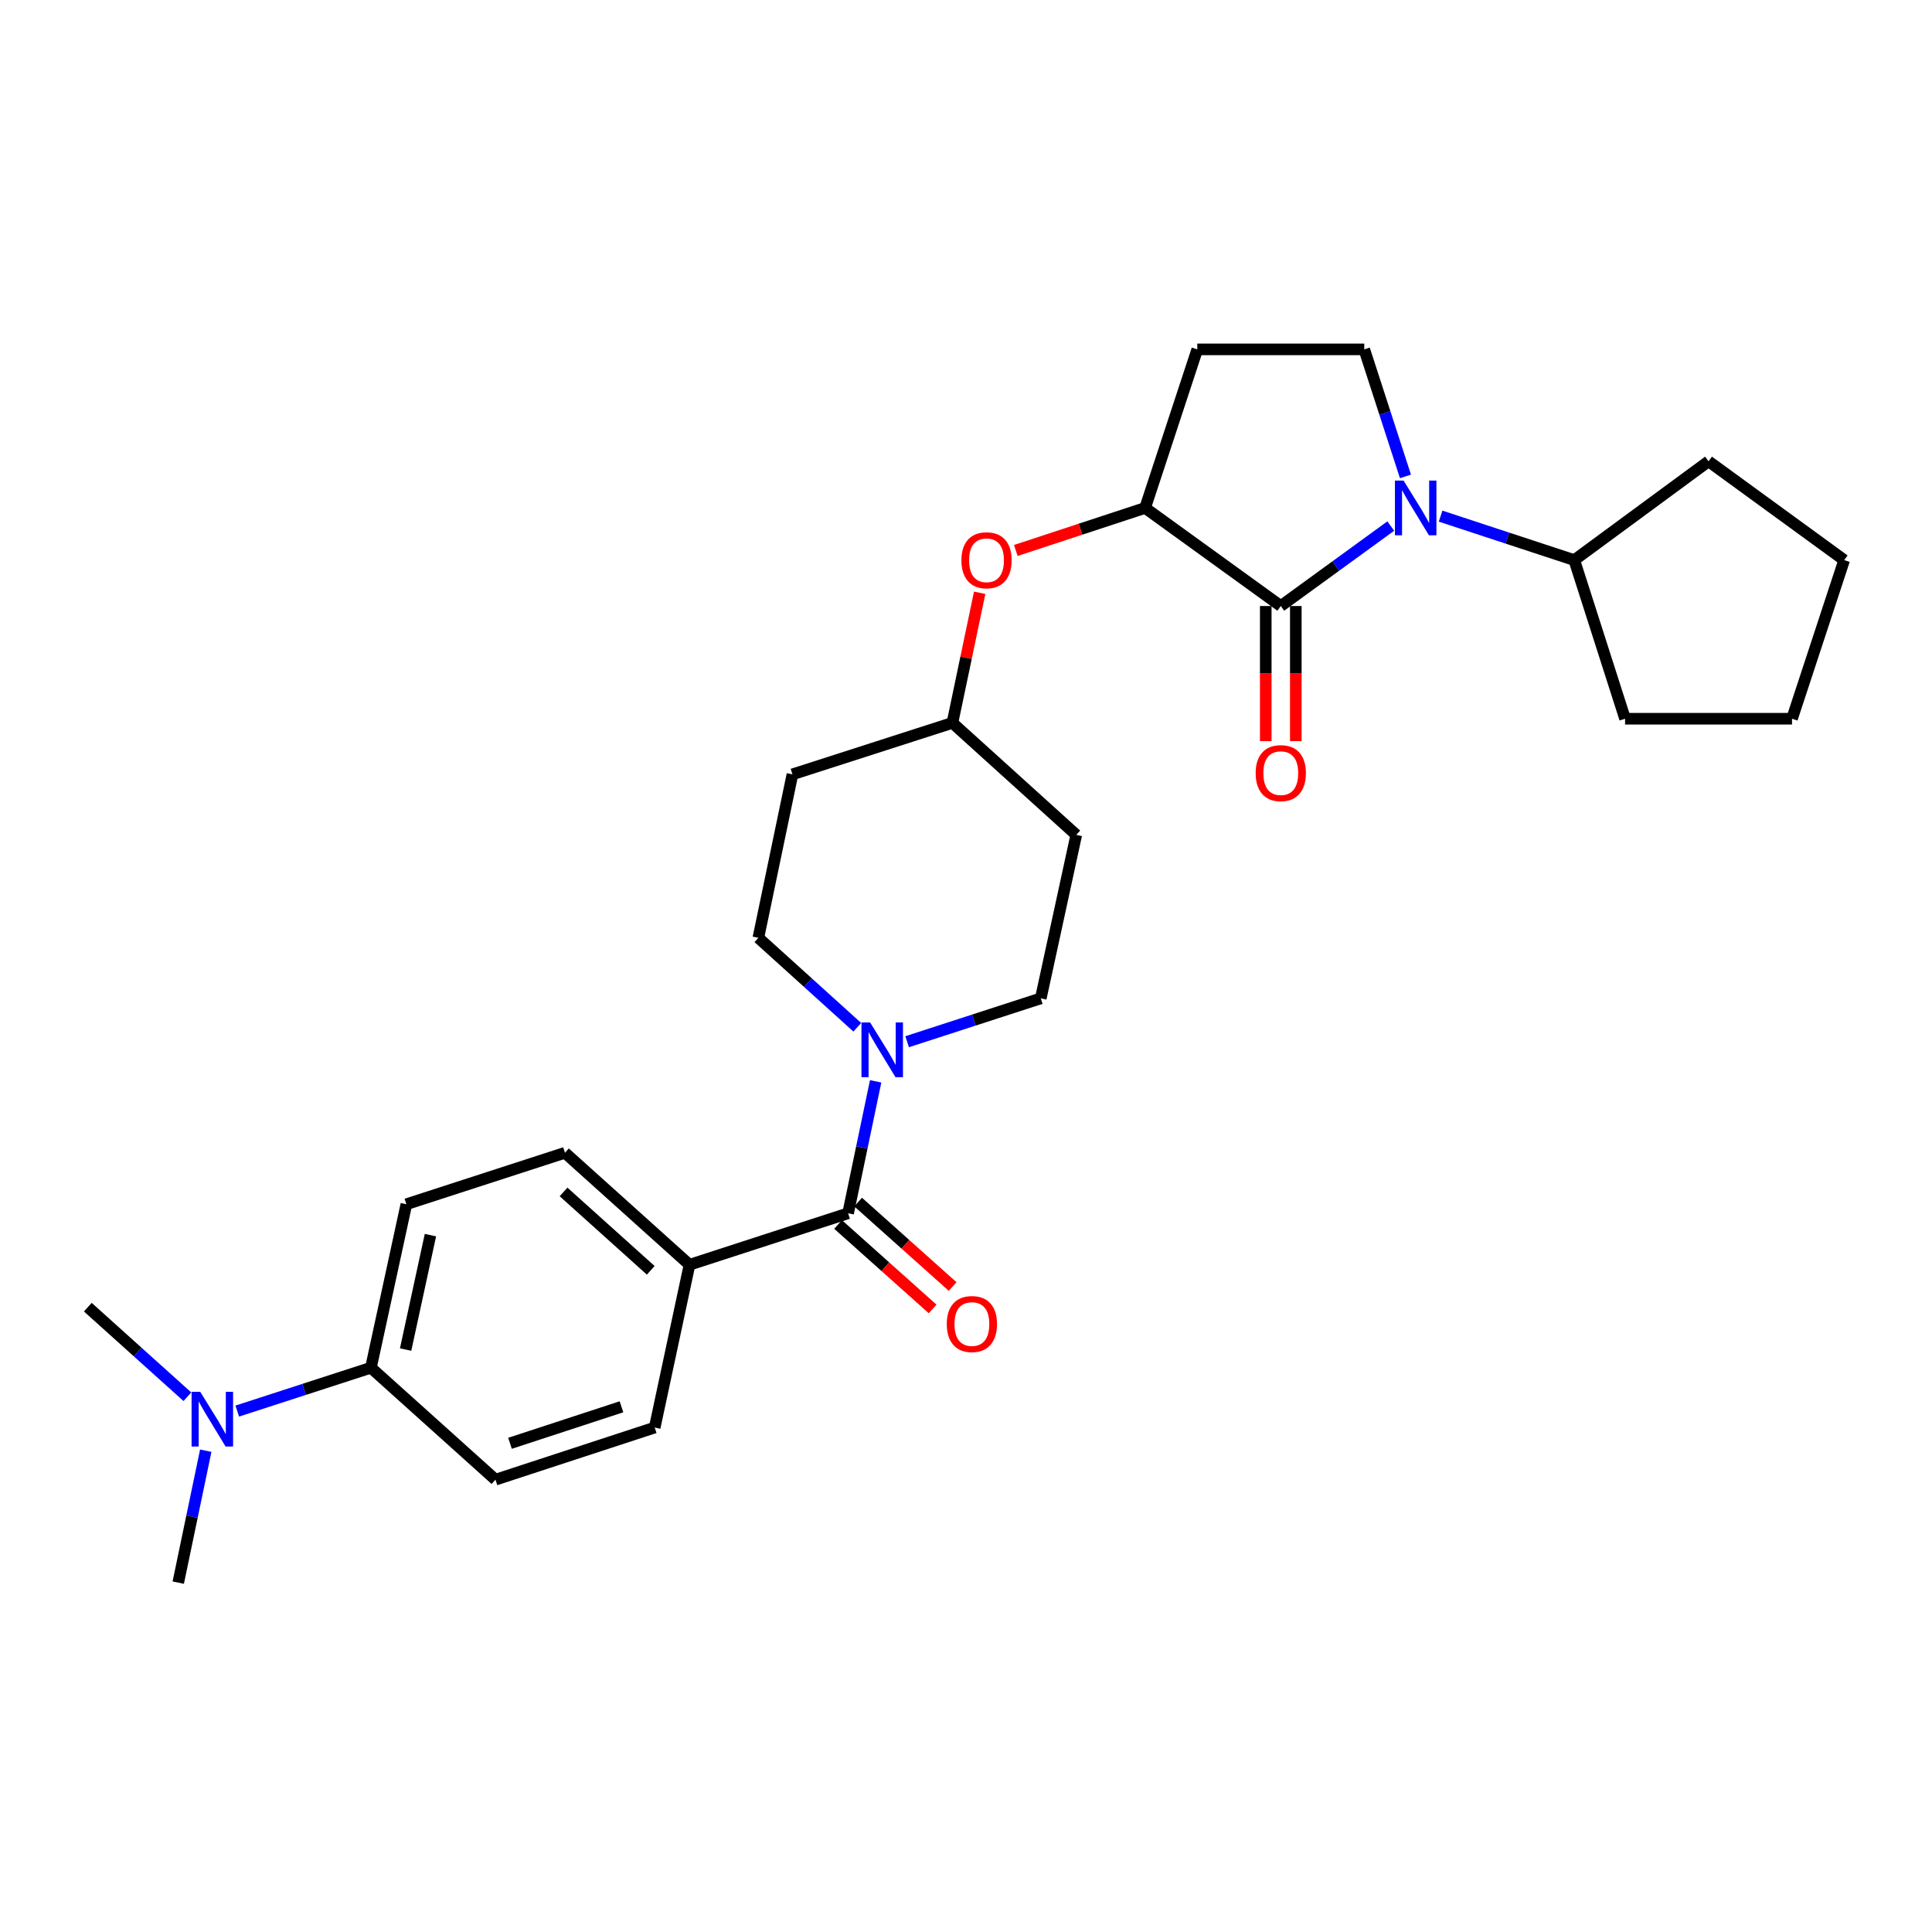 <?xml version='1.0' encoding='iso-8859-1'?>
<svg version='1.1' baseProfile='full'
              xmlns='http://www.w3.org/2000/svg'
                      xmlns:rdkit='http://www.rdkit.org/xml'
                      xmlns:xlink='http://www.w3.org/1999/xlink'
                  xml:space='preserve'
width='1000px' height='1000px' viewBox='0 0 1000 1000'>
<!-- END OF HEADER -->
<rect style='opacity:1.0;fill:#FFFFFF;stroke:none' width='1000' height='1000' x='0' y='0'> </rect>
<path class='bond-0' d='M 719.854,272.287 L 691.392,292.984' style='fill:none;fill-rule:evenodd;stroke:#0000FF;stroke-width:6px;stroke-linecap:butt;stroke-linejoin:miter;stroke-opacity:1' />
<path class='bond-0' d='M 691.392,292.984 L 662.93,313.68' style='fill:none;fill-rule:evenodd;stroke:#000000;stroke-width:6px;stroke-linecap:butt;stroke-linejoin:miter;stroke-opacity:1' />
<path class='bond-4' d='M 727.462,246.591 L 716.8,213.715' style='fill:none;fill-rule:evenodd;stroke:#0000FF;stroke-width:6px;stroke-linecap:butt;stroke-linejoin:miter;stroke-opacity:1' />
<path class='bond-4' d='M 716.8,213.715 L 706.139,180.838' style='fill:none;fill-rule:evenodd;stroke:#000000;stroke-width:6px;stroke-linecap:butt;stroke-linejoin:miter;stroke-opacity:1' />
<path class='bond-12' d='M 745.653,267.152 L 780.247,278.531' style='fill:none;fill-rule:evenodd;stroke:#0000FF;stroke-width:6px;stroke-linecap:butt;stroke-linejoin:miter;stroke-opacity:1' />
<path class='bond-12' d='M 780.247,278.531 L 814.84,289.911' style='fill:none;fill-rule:evenodd;stroke:#000000;stroke-width:6px;stroke-linecap:butt;stroke-linejoin:miter;stroke-opacity:1' />
<path class='bond-3' d='M 662.93,313.68 L 592.71,262.908' style='fill:none;fill-rule:evenodd;stroke:#000000;stroke-width:6px;stroke-linecap:butt;stroke-linejoin:miter;stroke-opacity:1' />
<path class='bond-8' d='M 655.151,313.68 L 655.151,348.645' style='fill:none;fill-rule:evenodd;stroke:#000000;stroke-width:6px;stroke-linecap:butt;stroke-linejoin:miter;stroke-opacity:1' />
<path class='bond-8' d='M 655.151,348.645 L 655.151,383.609' style='fill:none;fill-rule:evenodd;stroke:#FF0000;stroke-width:6px;stroke-linecap:butt;stroke-linejoin:miter;stroke-opacity:1' />
<path class='bond-8' d='M 670.71,313.68 L 670.71,348.645' style='fill:none;fill-rule:evenodd;stroke:#000000;stroke-width:6px;stroke-linecap:butt;stroke-linejoin:miter;stroke-opacity:1' />
<path class='bond-8' d='M 670.71,348.645 L 670.71,383.609' style='fill:none;fill-rule:evenodd;stroke:#FF0000;stroke-width:6px;stroke-linecap:butt;stroke-linejoin:miter;stroke-opacity:1' />
<path class='bond-1' d='M 438.977,627.985 L 446.103,593.844' style='fill:none;fill-rule:evenodd;stroke:#000000;stroke-width:6px;stroke-linecap:butt;stroke-linejoin:miter;stroke-opacity:1' />
<path class='bond-1' d='M 446.103,593.844 L 453.229,559.702' style='fill:none;fill-rule:evenodd;stroke:#0000FF;stroke-width:6px;stroke-linecap:butt;stroke-linejoin:miter;stroke-opacity:1' />
<path class='bond-6' d='M 438.977,627.985 L 356.889,654.641' style='fill:none;fill-rule:evenodd;stroke:#000000;stroke-width:6px;stroke-linecap:butt;stroke-linejoin:miter;stroke-opacity:1' />
<path class='bond-13' d='M 433.793,633.785 L 458.257,655.645' style='fill:none;fill-rule:evenodd;stroke:#000000;stroke-width:6px;stroke-linecap:butt;stroke-linejoin:miter;stroke-opacity:1' />
<path class='bond-13' d='M 458.257,655.645 L 482.72,677.504' style='fill:none;fill-rule:evenodd;stroke:#FF0000;stroke-width:6px;stroke-linecap:butt;stroke-linejoin:miter;stroke-opacity:1' />
<path class='bond-13' d='M 444.16,622.184 L 468.623,644.043' style='fill:none;fill-rule:evenodd;stroke:#000000;stroke-width:6px;stroke-linecap:butt;stroke-linejoin:miter;stroke-opacity:1' />
<path class='bond-13' d='M 468.623,644.043 L 493.086,665.903' style='fill:none;fill-rule:evenodd;stroke:#FF0000;stroke-width:6px;stroke-linecap:butt;stroke-linejoin:miter;stroke-opacity:1' />
<path class='bond-2' d='M 469.533,539.197 L 504.119,527.974' style='fill:none;fill-rule:evenodd;stroke:#0000FF;stroke-width:6px;stroke-linecap:butt;stroke-linejoin:miter;stroke-opacity:1' />
<path class='bond-2' d='M 504.119,527.974 L 538.706,516.751' style='fill:none;fill-rule:evenodd;stroke:#000000;stroke-width:6px;stroke-linecap:butt;stroke-linejoin:miter;stroke-opacity:1' />
<path class='bond-30' d='M 443.735,531.716 L 418.131,508.563' style='fill:none;fill-rule:evenodd;stroke:#0000FF;stroke-width:6px;stroke-linecap:butt;stroke-linejoin:miter;stroke-opacity:1' />
<path class='bond-30' d='M 418.131,508.563 L 392.526,485.41' style='fill:none;fill-rule:evenodd;stroke:#000000;stroke-width:6px;stroke-linecap:butt;stroke-linejoin:miter;stroke-opacity:1' />
<path class='bond-7' d='M 592.71,262.908 L 559.247,273.916' style='fill:none;fill-rule:evenodd;stroke:#000000;stroke-width:6px;stroke-linecap:butt;stroke-linejoin:miter;stroke-opacity:1' />
<path class='bond-7' d='M 559.247,273.916 L 525.783,284.924' style='fill:none;fill-rule:evenodd;stroke:#FF0000;stroke-width:6px;stroke-linecap:butt;stroke-linejoin:miter;stroke-opacity:1' />
<path class='bond-28' d='M 592.71,262.908 L 619.713,180.838' style='fill:none;fill-rule:evenodd;stroke:#000000;stroke-width:6px;stroke-linecap:butt;stroke-linejoin:miter;stroke-opacity:1' />
<path class='bond-5' d='M 706.139,180.838 L 619.713,180.838' style='fill:none;fill-rule:evenodd;stroke:#000000;stroke-width:6px;stroke-linecap:butt;stroke-linejoin:miter;stroke-opacity:1' />
<path class='bond-15' d='M 356.889,654.641 L 338.876,738.89' style='fill:none;fill-rule:evenodd;stroke:#000000;stroke-width:6px;stroke-linecap:butt;stroke-linejoin:miter;stroke-opacity:1' />
<path class='bond-16' d='M 356.889,654.641 L 292.426,596.678' style='fill:none;fill-rule:evenodd;stroke:#000000;stroke-width:6px;stroke-linecap:butt;stroke-linejoin:miter;stroke-opacity:1' />
<path class='bond-16' d='M 336.817,657.516 L 291.693,616.941' style='fill:none;fill-rule:evenodd;stroke:#000000;stroke-width:6px;stroke-linecap:butt;stroke-linejoin:miter;stroke-opacity:1' />
<path class='bond-21' d='M 507.08,306.823 L 500.026,340.491' style='fill:none;fill-rule:evenodd;stroke:#FF0000;stroke-width:6px;stroke-linecap:butt;stroke-linejoin:miter;stroke-opacity:1' />
<path class='bond-21' d='M 500.026,340.491 L 492.973,374.159' style='fill:none;fill-rule:evenodd;stroke:#000000;stroke-width:6px;stroke-linecap:butt;stroke-linejoin:miter;stroke-opacity:1' />
<path class='bond-9' d='M 191.988,707.929 L 210.338,623.308' style='fill:none;fill-rule:evenodd;stroke:#000000;stroke-width:6px;stroke-linecap:butt;stroke-linejoin:miter;stroke-opacity:1' />
<path class='bond-9' d='M 209.946,698.533 L 222.791,639.299' style='fill:none;fill-rule:evenodd;stroke:#000000;stroke-width:6px;stroke-linecap:butt;stroke-linejoin:miter;stroke-opacity:1' />
<path class='bond-14' d='M 191.988,707.929 L 157.393,719.152' style='fill:none;fill-rule:evenodd;stroke:#000000;stroke-width:6px;stroke-linecap:butt;stroke-linejoin:miter;stroke-opacity:1' />
<path class='bond-14' d='M 157.393,719.152 L 122.798,730.375' style='fill:none;fill-rule:evenodd;stroke:#0000FF;stroke-width:6px;stroke-linecap:butt;stroke-linejoin:miter;stroke-opacity:1' />
<path class='bond-31' d='M 191.988,707.929 L 256.452,765.883' style='fill:none;fill-rule:evenodd;stroke:#000000;stroke-width:6px;stroke-linecap:butt;stroke-linejoin:miter;stroke-opacity:1' />
<path class='bond-10' d='M 538.706,516.751 L 557.073,432.131' style='fill:none;fill-rule:evenodd;stroke:#000000;stroke-width:6px;stroke-linecap:butt;stroke-linejoin:miter;stroke-opacity:1' />
<path class='bond-11' d='M 392.526,485.41 L 410.168,400.807' style='fill:none;fill-rule:evenodd;stroke:#000000;stroke-width:6px;stroke-linecap:butt;stroke-linejoin:miter;stroke-opacity:1' />
<path class='bond-24' d='M 814.84,289.911 L 841.134,372.015' style='fill:none;fill-rule:evenodd;stroke:#000000;stroke-width:6px;stroke-linecap:butt;stroke-linejoin:miter;stroke-opacity:1' />
<path class='bond-25' d='M 814.84,289.911 L 884.334,238.776' style='fill:none;fill-rule:evenodd;stroke:#000000;stroke-width:6px;stroke-linecap:butt;stroke-linejoin:miter;stroke-opacity:1' />
<path class='bond-22' d='M 96.993,722.949 L 71.224,699.768' style='fill:none;fill-rule:evenodd;stroke:#0000FF;stroke-width:6px;stroke-linecap:butt;stroke-linejoin:miter;stroke-opacity:1' />
<path class='bond-22' d='M 71.224,699.768 L 45.455,676.587' style='fill:none;fill-rule:evenodd;stroke:#000000;stroke-width:6px;stroke-linecap:butt;stroke-linejoin:miter;stroke-opacity:1' />
<path class='bond-23' d='M 106.497,750.88 L 99.378,785.021' style='fill:none;fill-rule:evenodd;stroke:#0000FF;stroke-width:6px;stroke-linecap:butt;stroke-linejoin:miter;stroke-opacity:1' />
<path class='bond-23' d='M 99.378,785.021 L 92.259,819.162' style='fill:none;fill-rule:evenodd;stroke:#000000;stroke-width:6px;stroke-linecap:butt;stroke-linejoin:miter;stroke-opacity:1' />
<path class='bond-18' d='M 338.876,738.89 L 256.452,765.883' style='fill:none;fill-rule:evenodd;stroke:#000000;stroke-width:6px;stroke-linecap:butt;stroke-linejoin:miter;stroke-opacity:1' />
<path class='bond-18' d='M 321.67,728.153 L 263.973,747.049' style='fill:none;fill-rule:evenodd;stroke:#000000;stroke-width:6px;stroke-linecap:butt;stroke-linejoin:miter;stroke-opacity:1' />
<path class='bond-17' d='M 292.426,596.678 L 210.338,623.308' style='fill:none;fill-rule:evenodd;stroke:#000000;stroke-width:6px;stroke-linecap:butt;stroke-linejoin:miter;stroke-opacity:1' />
<path class='bond-19' d='M 410.168,400.807 L 492.973,374.159' style='fill:none;fill-rule:evenodd;stroke:#000000;stroke-width:6px;stroke-linecap:butt;stroke-linejoin:miter;stroke-opacity:1' />
<path class='bond-20' d='M 557.073,432.131 L 492.973,374.159' style='fill:none;fill-rule:evenodd;stroke:#000000;stroke-width:6px;stroke-linecap:butt;stroke-linejoin:miter;stroke-opacity:1' />
<path class='bond-27' d='M 841.134,372.015 L 927.543,372.015' style='fill:none;fill-rule:evenodd;stroke:#000000;stroke-width:6px;stroke-linecap:butt;stroke-linejoin:miter;stroke-opacity:1' />
<path class='bond-26' d='M 884.334,238.776 L 954.545,289.911' style='fill:none;fill-rule:evenodd;stroke:#000000;stroke-width:6px;stroke-linecap:butt;stroke-linejoin:miter;stroke-opacity:1' />
<path class='bond-29' d='M 954.545,289.911 L 927.543,372.015' style='fill:none;fill-rule:evenodd;stroke:#000000;stroke-width:6px;stroke-linecap:butt;stroke-linejoin:miter;stroke-opacity:1' />
<path  class='atom-0' d='M 726.493 248.748
L 735.773 263.748
Q 736.693 265.228, 738.173 267.908
Q 739.653 270.588, 739.733 270.748
L 739.733 248.748
L 743.493 248.748
L 743.493 277.068
L 739.613 277.068
L 729.653 260.668
Q 728.493 258.748, 727.253 256.548
Q 726.053 254.348, 725.693 253.668
L 725.693 277.068
L 722.013 277.068
L 722.013 248.748
L 726.493 248.748
' fill='#0000FF'/>
<path  class='atom-3' d='M 450.375 529.222
L 459.655 544.222
Q 460.575 545.702, 462.055 548.382
Q 463.535 551.062, 463.615 551.222
L 463.615 529.222
L 467.375 529.222
L 467.375 557.542
L 463.495 557.542
L 453.535 541.142
Q 452.375 539.222, 451.135 537.022
Q 449.935 534.822, 449.575 534.142
L 449.575 557.542
L 445.895 557.542
L 445.895 529.222
L 450.375 529.222
' fill='#0000FF'/>
<path  class='atom-8' d='M 497.623 289.991
Q 497.623 283.191, 500.983 279.391
Q 504.343 275.591, 510.623 275.591
Q 516.903 275.591, 520.263 279.391
Q 523.623 283.191, 523.623 289.991
Q 523.623 296.871, 520.223 300.791
Q 516.823 304.671, 510.623 304.671
Q 504.383 304.671, 500.983 300.791
Q 497.623 296.911, 497.623 289.991
M 510.623 301.471
Q 514.943 301.471, 517.263 298.591
Q 519.623 295.671, 519.623 289.991
Q 519.623 284.431, 517.263 281.631
Q 514.943 278.791, 510.623 278.791
Q 506.303 278.791, 503.943 281.591
Q 501.623 284.391, 501.623 289.991
Q 501.623 295.711, 503.943 298.591
Q 506.303 301.471, 510.623 301.471
' fill='#FF0000'/>
<path  class='atom-9' d='M 649.93 400.17
Q 649.93 393.37, 653.29 389.57
Q 656.65 385.77, 662.93 385.77
Q 669.21 385.77, 672.57 389.57
Q 675.93 393.37, 675.93 400.17
Q 675.93 407.05, 672.53 410.97
Q 669.13 414.85, 662.93 414.85
Q 656.69 414.85, 653.29 410.97
Q 649.93 407.09, 649.93 400.17
M 662.93 411.65
Q 667.25 411.65, 669.57 408.77
Q 671.93 405.85, 671.93 400.17
Q 671.93 394.61, 669.57 391.81
Q 667.25 388.97, 662.93 388.97
Q 658.61 388.97, 656.25 391.77
Q 653.93 394.57, 653.93 400.17
Q 653.93 405.89, 656.25 408.77
Q 658.61 411.65, 662.93 411.65
' fill='#FF0000'/>
<path  class='atom-14' d='M 490.051 685.319
Q 490.051 678.519, 493.411 674.719
Q 496.771 670.919, 503.051 670.919
Q 509.331 670.919, 512.691 674.719
Q 516.051 678.519, 516.051 685.319
Q 516.051 692.199, 512.651 696.119
Q 509.251 699.999, 503.051 699.999
Q 496.811 699.999, 493.411 696.119
Q 490.051 692.239, 490.051 685.319
M 503.051 696.799
Q 507.371 696.799, 509.691 693.919
Q 512.051 690.999, 512.051 685.319
Q 512.051 679.759, 509.691 676.959
Q 507.371 674.119, 503.051 674.119
Q 498.731 674.119, 496.371 676.919
Q 494.051 679.719, 494.051 685.319
Q 494.051 691.039, 496.371 693.919
Q 498.731 696.799, 503.051 696.799
' fill='#FF0000'/>
<path  class='atom-15' d='M 103.641 720.399
L 112.921 735.399
Q 113.841 736.879, 115.321 739.559
Q 116.801 742.239, 116.881 742.399
L 116.881 720.399
L 120.641 720.399
L 120.641 748.719
L 116.761 748.719
L 106.801 732.319
Q 105.641 730.399, 104.401 728.199
Q 103.201 725.999, 102.841 725.319
L 102.841 748.719
L 99.161 748.719
L 99.161 720.399
L 103.641 720.399
' fill='#0000FF'/>
</svg>
